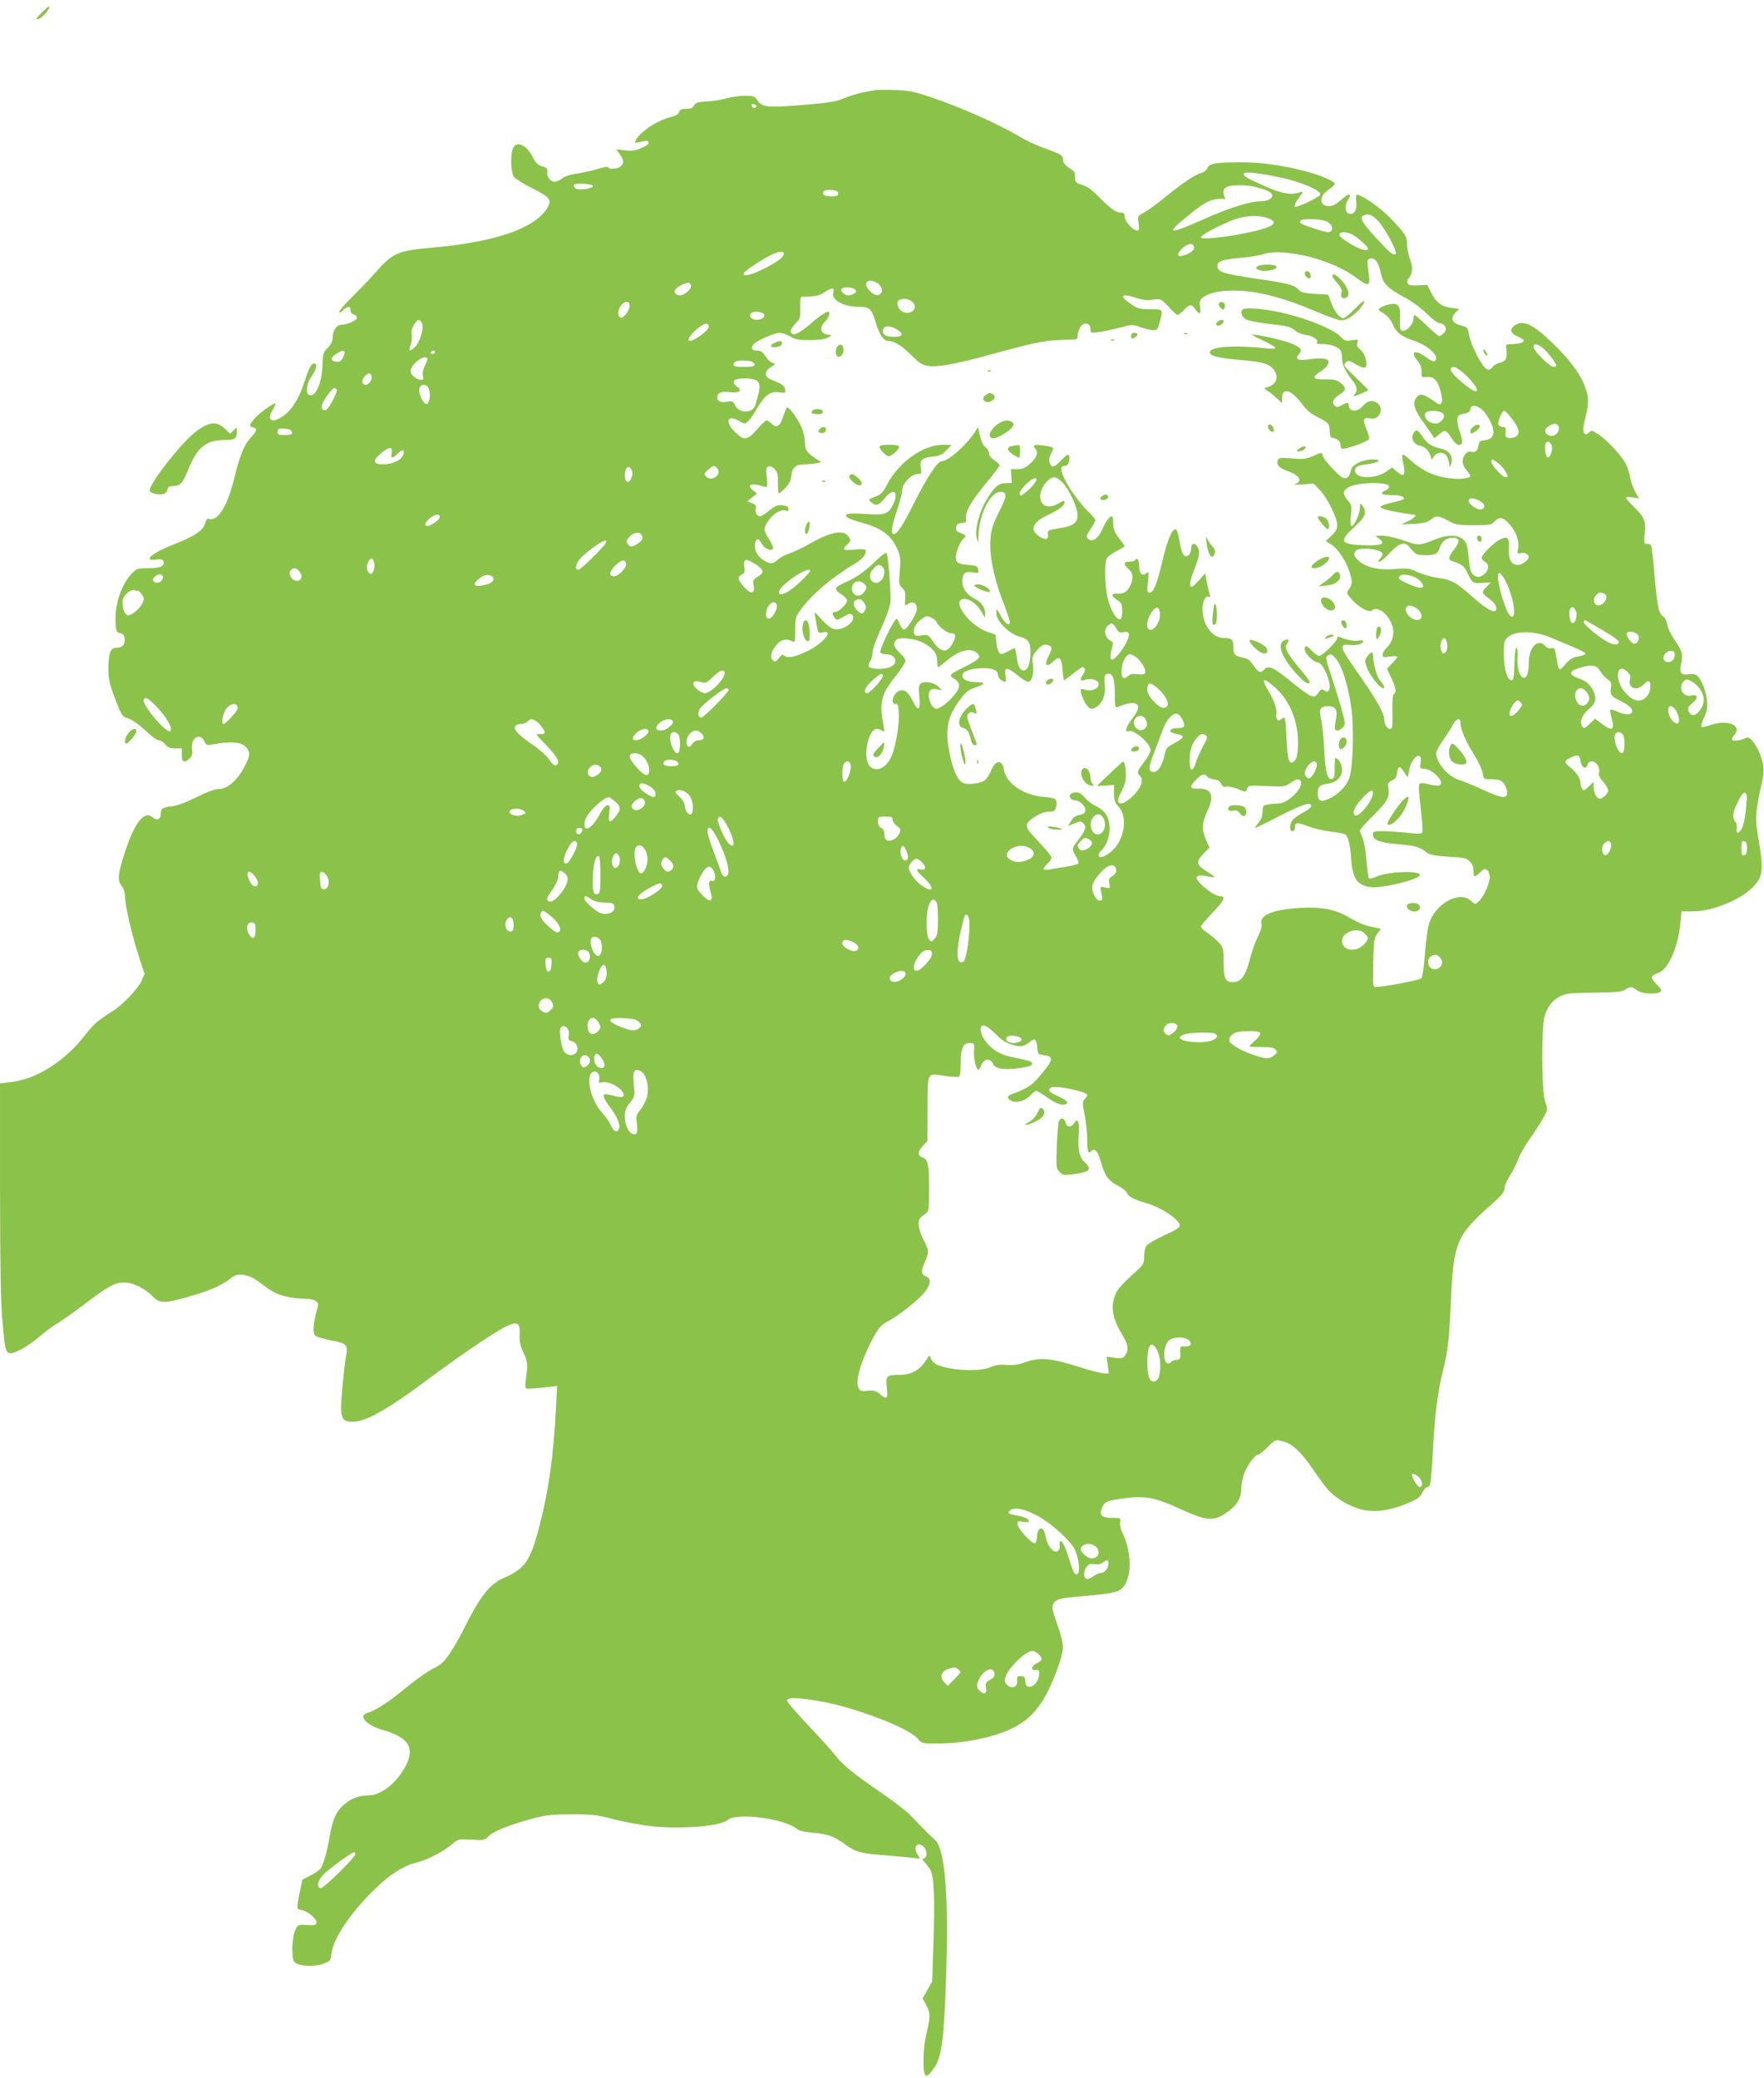 <?xml version="1.0" standalone="no"?>
<!DOCTYPE svg PUBLIC "-//W3C//DTD SVG 20010904//EN"
 "http://www.w3.org/TR/2001/REC-SVG-20010904/DTD/svg10.dtd">
<svg version="1.0" xmlns="http://www.w3.org/2000/svg"
 width="1087pt" height="1280pt" viewBox="0 0 1087 1280"
 preserveAspectRatio="xMidYMid meet">
<g transform="translate(0,1280) scale(0.1,-0.1)"
fill="#8bc34a" stroke="none">
<path d="M255 12720 c-39 -40 -40 -49 -5 -30 22 12 66 70 53 70 -5 0 -27 -18
-48 -40z"/>
<path d="M5385 12244 c-11 -2 -45 -9 -75 -15 -30 -6 -81 -22 -113 -36 -48 -20
-94 -27 -256 -40 -217 -18 -246 -14 -278 34 -13 20 -23 23 -72 23 -31 0 -81
-7 -111 -15 -30 -9 -86 -18 -125 -20 -58 -3 -71 -8 -79 -25 -7 -15 -18 -20
-47 -20 -29 0 -39 -5 -44 -20 -4 -13 -21 -23 -48 -30 -86 -21 -190 -89 -218
-142 -10 -19 -9 -20 23 -13 50 11 50 11 55 -3 3 -7 -14 -21 -43 -33 -38 -17
-58 -20 -101 -15 l-55 6 21 -29 c26 -36 27 -60 4 -77 -21 -15 -70 -18 -75 -5
-2 6 -29 2 -63 -9 -33 -10 -90 -23 -127 -29 -42 -5 -78 -17 -94 -30 -15 -12
-35 -21 -45 -21 -27 0 -50 29 -47 59 3 22 -2 28 -32 37 -27 8 -40 21 -56 54
-39 79 -104 107 -124 54 -16 -41 -12 -146 6 -172 8 -12 60 -45 114 -72 110
-55 123 -72 91 -123 -76 -124 -321 -208 -703 -242 -220 -20 -244 -30 -353
-152 -43 -49 -112 -120 -152 -159 -40 -40 -73 -78 -73 -85 0 -8 9 -4 23 9 29
28 47 28 47 1 0 -12 8 -23 20 -26 11 -3 20 -12 20 -20 0 -16 -58 -43 -94 -43
-31 0 -56 -34 -56 -78 0 -24 -9 -42 -30 -64 -29 -28 -31 -36 -33 -112 -3 -95
-37 -181 -72 -181 -34 0 -32 62 4 115 33 49 39 80 16 80 -18 0 -30 -23 -61
-118 -31 -95 -75 -166 -127 -203 -70 -51 -108 -30 -67 36 12 20 20 38 18 40
-7 8 -104 -62 -131 -95 -32 -38 -33 -46 -7 -53 28 -7 25 -20 -14 -62 -41 -43
-67 -107 -101 -245 -41 -172 -101 -271 -154 -257 -15 4 -21 -2 -26 -23 -10
-47 -64 -83 -210 -140 -121 -48 -176 -98 -94 -87 29 4 42 1 46 -9 11 -30 -17
-44 -91 -44 -68 0 -74 -2 -103 -32 -66 -69 -107 -193 -101 -303 3 -54 5 -60
28 -65 18 -4 26 -13 28 -34 4 -36 -13 -56 -49 -56 -39 0 -51 -32 -51 -130 0
-63 6 -92 36 -170 47 -124 47 -123 92 -138 21 -7 65 -39 100 -72 34 -33 71
-60 82 -60 11 0 29 -11 40 -25 15 -19 29 -25 61 -25 l41 0 0 -40 c0 -46 17
-53 49 -21 15 15 19 28 14 54 -11 69 49 109 76 51 11 -24 15 -26 49 -20 137
25 202 13 223 -40 8 -23 5 -38 -21 -90 -41 -84 -107 -144 -158 -144 -27 0 -71
-16 -140 -50 -66 -33 -120 -53 -154 -57 -57 -6 -68 -15 -68 -51 0 -30 -26 -39
-51 -16 -49 44 -111 -35 -169 -215 -44 -134 -48 -173 -21 -207 12 -15 21 -41
21 -61 0 -56 39 -230 81 -360 l40 -123 -19 -42 c-21 -48 -116 -148 -177 -186
-99 -63 -116 -78 -175 -153 -117 -152 -289 -262 -440 -283 l-80 -10 0 -656 c1
-477 4 -697 15 -810 15 -168 18 -185 42 -195 25 -9 111 38 188 103 39 33 85
67 102 76 18 9 97 65 176 124 149 113 185 132 246 132 48 0 128 -39 170 -84
43 -45 69 -46 201 -10 134 37 218 71 270 111 39 30 51 34 88 30 24 -3 59 -16
80 -31 20 -15 58 -42 84 -60 49 -35 131 -56 219 -56 25 0 54 -6 64 -14 18 -13
19 -17 6 -63 -22 -74 -25 -137 -8 -151 8 -7 50 -19 93 -28 104 -19 109 -25 95
-106 -6 -34 -16 -125 -23 -201 -14 -164 -8 -190 53 -195 82 -7 218 68 481 265
101 75 242 175 313 222 219 144 253 151 247 50 -2 -40 3 -67 24 -113 23 -51
26 -67 20 -115 -14 -112 -15 -106 24 -105 19 1 64 5 99 9 l64 8 -7 -134 c-15
-296 -45 -509 -101 -726 -58 -222 -87 -264 -226 -326 -84 -37 -143 -114 -244
-317 -20 -41 -57 -105 -81 -141 -37 -56 -54 -72 -106 -98 -35 -17 -114 -74
-177 -126 -100 -83 -179 -133 -233 -149 -52 -15 6 -76 95 -101 157 -44 202
-104 154 -208 -51 -111 -155 -197 -239 -197 -62 0 -113 -22 -160 -67 -41 -40
-60 -89 -78 -193 -16 -94 -39 -172 -58 -194 -10 -10 -38 -29 -63 -41 l-46 -24
-18 -86 c-10 -47 -15 -89 -11 -92 4 -4 16 -8 28 -10 33 -5 88 -51 88 -74 0
-17 -6 -19 -57 -17 -55 3 -58 2 -72 -27 -22 -42 -27 -174 -8 -199 20 -28 122
-34 181 -12 41 16 44 19 48 61 11 97 126 264 280 410 89 85 171 135 253 154
59 14 166 71 214 113 33 30 37 30 115 26 77 -5 82 -4 108 22 30 31 143 75 283
111 73 19 116 23 230 23 126 0 153 -3 262 -32 67 -17 174 -36 240 -43 184 -17
415 3 457 40 55 48 353 9 429 -57 11 -9 48 -18 100 -22 90 -8 127 -21 200 -75
63 -45 95 -53 257 -65 74 -6 150 -13 169 -16 33 -5 33 -5 17 18 -33 47 -6 89
34 53 24 -22 26 -63 4 -72 -13 -5 -11 -10 10 -32 13 -14 29 -37 34 -51 18 -47
22 -184 14 -430 l-8 -245 -29 -52 -30 -53 24 -44 c25 -49 25 -68 -3 -186 -18
-73 -21 -217 -6 -240 9 -12 15 -9 40 20 62 73 76 168 90 590 17 486 -7 783
-69 837 -30 26 -85 81 -151 151 -25 26 -108 90 -185 142 -158 108 -237 172
-278 227 -15 21 -88 102 -162 180 -74 78 -135 148 -135 157 0 22 59 21 204 -4
211 -36 540 -162 599 -228 27 -32 28 -32 125 -32 163 0 351 39 462 95 81 41
126 82 179 160 57 85 131 277 131 339 0 25 -15 86 -36 142 -28 79 -33 103 -25
121 15 33 39 39 198 52 196 17 222 25 251 81 38 75 27 212 -23 310 -9 18 -15
46 -13 61 5 29 4 29 -48 29 -65 0 -82 16 -64 60 17 41 29 46 141 61 124 16
188 4 332 -62 180 -82 216 -84 307 -18 54 39 79 83 78 135 0 23 7 63 16 90 17
52 69 124 90 124 6 0 32 20 56 45 49 49 49 49 103 34 53 -14 109 -69 178 -171
33 -48 73 -103 90 -122 46 -53 131 -104 203 -123 82 -22 177 -10 288 36 63 27
79 38 93 67 9 19 22 34 30 34 20 0 23 20 35 232 10 203 30 359 60 478 32 128
40 197 50 428 16 370 34 412 253 605 60 53 77 74 77 95 0 15 16 51 35 81 19
30 41 75 50 100 8 25 42 84 75 131 33 47 71 106 84 131 24 45 24 47 8 90 -23
59 -25 471 -3 534 20 59 48 93 94 117 38 19 60 22 209 23 136 2 172 5 192 19
33 21 42 20 73 -4 28 -22 115 -28 143 -10 12 8 8 16 -23 48 -41 42 -39 50 16
71 58 22 118 160 131 301 l7 76 72 0 c113 -1 288 69 364 145 65 64 71 103 43
276 -22 129 -23 151 -12 226 7 45 19 109 28 142 9 36 13 77 10 103 -12 87 -76
195 -106 177 -23 -14 -80 -23 -86 -13 -3 5 1 17 10 27 57 62 -37 103 -146 64
-26 -9 -51 -14 -54 -10 -4 4 3 29 16 56 19 41 22 61 18 109 -6 59 -34 128 -62
151 -10 9 -29 11 -50 8 -48 -8 -59 9 -47 65 13 57 6 81 -41 147 -21 30 -41 72
-45 94 -3 22 -14 44 -25 50 -27 17 -36 61 -53 256 -8 95 -18 177 -21 182 -3 5
-14 9 -25 9 -19 0 -20 4 -14 64 8 75 -2 100 -69 166 -25 24 -46 48 -46 53 0 5
18 7 39 3 l40 -6 -24 42 c-13 24 -26 63 -30 88 -4 25 -16 61 -26 81 -24 48
-111 143 -166 181 -41 28 -46 29 -62 14 -16 -14 -20 -15 -30 -2 -9 11 -7 32 9
97 23 90 21 132 -12 208 -30 72 -100 161 -196 252 -122 117 -181 142 -233 101
-29 -24 -20 -47 26 -66 19 -8 35 -19 35 -24 0 -12 -35 -22 -79 -22 -33 0 -34
0 -28 -38 6 -49 -5 -69 -43 -77 -17 -4 -36 -16 -44 -27 -9 -12 -21 -18 -30
-15 -32 12 -102 147 -115 221 -5 35 -11 41 -41 49 -64 16 -76 43 -40 83 l21
21 -50 7 c-60 8 -92 33 -124 96 l-22 45 -58 -3 c-44 -2 -59 1 -63 13 -4 8 -1
21 4 28 27 33 30 63 11 117 -10 30 -19 73 -19 95 0 49 -13 69 -104 163 -63 65
-174 142 -204 142 -6 0 -8 -15 -5 -39 7 -49 -11 -83 -40 -79 -28 4 -35 49 -13
83 32 48 8 48 -45 0 -26 -23 -49 -35 -68 -35 -65 0 -66 64 0 105 22 15 37 30
33 36 -11 19 -113 59 -202 80 -146 35 -253 49 -377 49 -156 0 -194 -7 -205
-35 -5 -12 -21 -26 -36 -29 -37 -10 -113 -60 -224 -150 -52 -43 -112 -86 -133
-97 -37 -20 -38 -21 -31 -64 5 -38 4 -45 -11 -45 -24 0 -75 58 -75 86 0 18 -5
24 -22 24 -31 0 -66 25 -136 96 -41 42 -73 66 -103 75 -40 13 -44 17 -45 47
-1 18 -3 34 -5 35 -2 2 -19 14 -36 26 -22 15 -33 31 -33 46 0 28 -9 34 -119
74 -45 16 -107 45 -139 64 -134 81 -372 187 -567 252 -93 31 -126 38 -215 41
-58 1 -114 1 -125 -2z m-724 -99 c-1 -15 -24 -12 -29 3 -3 9 2 13 12 10 10 -1
17 -7 17 -13z m3214 -435 c137 -27 275 -86 260 -110 -12 -19 -147 -82 -156
-73 -5 5 5 27 23 52 31 42 31 43 7 36 -55 -18 -113 -8 -219 40 -115 51 -133
63 -124 77 7 11 85 3 209 -22z m-4222 -55 c4 -17 -90 -30 -107 -15 -9 7 -13
16 -10 22 8 12 114 6 117 -7z m4092 -9 c28 -7 61 -18 73 -25 45 -24 15 -61
-51 -61 -64 0 -192 -40 -349 -110 -225 -100 -242 -95 -89 28 75 61 110 82 149
92 28 6 57 8 63 4 9 -5 10 -2 5 12 -21 55 1 72 94 73 30 1 78 -5 105 -13z
m-2582 -30 c8 -20 -2 -26 -44 -26 -38 0 -55 12 -44 30 10 16 82 12 88 -4z
m3329 -177 c44 -46 123 -195 108 -204 -16 -10 -33 5 -124 103 -82 89 -101 124
-73 135 30 13 53 4 89 -34z m-682 18 c59 -20 51 -43 -25 -66 -125 -39 -385
-74 -385 -53 0 13 90 62 190 104 72 30 158 36 220 15z m358 -18 c46 -16 56
-69 14 -69 -25 0 -172 50 -172 59 0 4 3 11 7 14 10 11 117 8 151 -4z m156 -79
c28 -10 106 -78 106 -91 0 -20 -48 -7 -105 27 -33 20 -63 41 -67 47 -16 26 19
35 66 17z m-966 -82 c4 -19 -29 -43 -70 -53 -39 -10 -37 16 3 50 34 28 62 30
67 3z m-2528 -42 c0 -21 -53 -59 -143 -101 -70 -34 -118 -41 -102 -15 10 16
122 89 168 110 50 23 77 25 77 6z m3247 -20 c116 -32 212 -75 279 -126 76 -57
88 -54 79 18 -13 92 -12 97 12 100 28 4 49 -27 63 -96 14 -61 41 -88 153 -148
40 -22 98 -65 129 -96 32 -32 66 -58 76 -58 21 0 42 -18 42 -36 0 -15 -27 -44
-42 -44 -5 0 -40 29 -77 65 -37 36 -71 65 -74 65 -4 0 -7 -11 -7 -25 0 -31
-44 -78 -68 -73 -14 3 -17 14 -15 67 4 85 -8 105 -57 98 -21 -3 -48 -12 -60
-20 -21 -15 -21 -15 16 -37 23 -15 44 -39 55 -66 25 -55 54 -77 135 -104 91
-31 162 -102 124 -125 -6 -4 -29 7 -52 24 -69 51 -102 37 -53 -21 17 -20 25
-42 25 -67 0 -36 1 -37 34 -33 42 5 69 -26 86 -99 14 -59 3 -83 -28 -61 -83
60 -104 64 -128 27 -21 -33 -8 -71 55 -158 27 -37 52 -73 54 -80 3 -8 15 -2
35 17 35 32 43 30 78 -25 15 -24 32 -39 44 -39 24 0 26 21 5 80 -18 52 -19 99
-2 104 6 3 24 7 40 10 15 4 27 13 27 21 0 44 61 27 98 -28 63 -93 60 -152 -10
-159 -27 -2 -34 -8 -36 -28 -5 -36 -19 -48 -46 -43 -18 4 -29 -2 -41 -21 -20
-30 -15 -62 15 -96 11 -13 20 -26 20 -30 0 -22 -89 -26 -172 -9 -72 16 -134
48 -196 104 -57 51 -59 49 -42 -35 11 -59 -1 -70 -40 -37 l-31 27 -40 -27
c-70 -46 -189 -42 -189 7 0 25 14 33 79 41 71 10 91 29 30 29 -66 -1 -128 -32
-135 -69 -8 -40 -27 -55 -51 -43 -30 16 -123 119 -123 136 0 21 -8 20 -64 -5
-40 -17 -58 -19 -126 -13 -71 6 -80 5 -86 -11 -11 -27 8 -48 62 -67 73 -26 94
-64 43 -80 -13 -4 8 -5 46 -2 l70 5 37 -38 c46 -48 108 -172 108 -216 0 -25
-9 -42 -35 -67 l-35 -33 30 -18 c39 -24 85 -89 110 -155 24 -65 25 -93 5 -120
-20 -26 -19 -28 17 -69 39 -45 106 -81 121 -66 33 33 102 -19 127 -94 15 -47
1 -101 -35 -135 -14 -13 -25 -32 -25 -42 0 -17 5 -18 45 -12 25 3 45 3 45 -2
0 -4 -14 -23 -32 -41 l-32 -33 27 -55 c29 -59 34 -90 16 -100 -6 -4 -10 -40
-9 -88 2 -122 1 -127 -15 -127 -17 0 -35 30 -35 60 0 33 -51 125 -135 245
-110 157 -127 185 -121 202 5 12 15 14 42 10 38 -6 84 6 84 23 0 5 -12 7 -28
4 -26 -5 -70 3 -114 21 -12 5 -18 3 -18 -6 0 -19 -91 -109 -110 -109 -9 0 -29
14 -45 30 -33 35 -45 38 -45 11 0 -26 54 -81 80 -81 33 0 90 -137 70 -170 -8
-12 -13 -13 -29 -3 -16 10 -22 9 -35 -12 -29 -44 -40 -39 -197 88 -84 67 -116
80 -139 52 -20 -24 -38 -17 -65 25 -16 25 -35 42 -53 46 -64 13 -72 21 -72 68
0 47 -9 56 -58 56 -72 0 -131 80 -132 177 0 53 21 90 43 76 7 -4 8 0 2 13 -4
10 -12 45 -18 76 l-10 57 -42 -47 c-37 -40 -44 -44 -50 -29 -5 11 4 49 24 98
33 86 37 109 21 140 -16 29 -40 24 -40 -10 0 -16 -7 -34 -16 -41 -25 -21 -44
9 -56 89 -8 46 -16 71 -25 71 -22 0 -51 -72 -82 -204 -33 -139 -53 -186 -78
-186 -14 0 -15 9 -9 67 6 59 5 65 -8 53 -26 -21 -46 -5 -46 39 0 40 -13 61
-25 41 -3 -5 -19 -10 -36 -10 -36 0 -37 -15 -4 -46 28 -26 31 -50 11 -99 -17
-39 -42 -55 -81 -52 -39 3 -40 -14 -2 -38 29 -19 32 -25 32 -70 0 -37 -4 -50
-15 -50 -23 0 -56 58 -74 129 -18 73 -21 217 -6 247 6 10 33 30 60 44 28 14
50 27 50 30 0 3 -16 25 -35 51 -28 36 -35 55 -35 90 0 24 -4 44 -8 44 -15 0
-39 -33 -60 -82 -24 -56 -63 -81 -87 -57 -13 12 -11 20 15 59 17 25 30 50 30
56 0 5 -16 26 -36 45 -81 77 -174 221 -174 269 0 13 7 20 19 20 20 0 31 18 31
51 0 27 -12 24 -46 -12 -47 -49 -62 -54 -74 -24 -7 19 -6 34 5 55 8 16 15 33
15 39 0 11 -108 27 -117 17 -4 -3 -1 -12 5 -18 23 -23 13 -55 -28 -92 -32 -29
-48 -36 -81 -36 l-40 0 3 -42 3 -43 -38 -1 c-46 -1 -70 -23 -121 -108 -42 -70
-71 -186 -57 -231 l9 -30 1 37 c3 137 72 278 136 278 43 0 41 -27 -9 -124 -37
-74 -47 -104 -52 -161 -9 -98 17 -231 70 -373 25 -64 46 -126 48 -137 6 -38
-27 -20 -54 30 -28 50 -28 50 -28 17 0 -48 78 -126 144 -144 54 -14 66 -32 66
-102 0 -60 -18 -106 -41 -106 -24 0 -36 24 -45 89 -4 28 -9 50 -13 49 -79 -41
-81 -42 -93 -30 -7 7 -15 35 -18 63 l-5 50 -53 18 c-58 20 -127 80 -158 136
-49 92 65 85 120 -7 l26 -43 0 30 c0 36 -24 67 -67 89 -46 23 -73 62 -73 106
0 48 18 63 65 54 34 -6 37 -5 33 17 -3 21 -9 25 -58 29 -69 6 -80 14 -80 51 0
30 32 103 50 114 17 11 11 20 -21 32 -24 9 -30 17 -27 35 2 18 10 24 34 26 27
3 30 6 27 26 -8 39 29 106 120 215 48 58 87 110 87 115 -1 6 -15 20 -33 31
-20 13 -32 29 -32 43 0 12 -10 28 -22 37 -14 10 -26 35 -34 69 l-12 55 -24
-37 c-53 -79 -160 -172 -197 -172 -28 0 -88 -89 -179 -270 -62 -124 -99 -180
-118 -180 -21 0 -16 46 16 138 19 56 35 116 35 133 0 40 56 99 94 99 25 0 26
2 20 38 -8 48 9 63 76 70 39 3 55 11 81 38 l33 34 -55 0 c-119 0 -269 -106
-340 -240 -29 -56 -40 -67 -77 -80 -41 -16 -42 -17 -24 -33 29 -26 48 -21 83
23 55 68 91 44 53 -37 -29 -60 -49 -67 -173 -59 -107 7 -136 1 -108 -22 7 -6
45 -20 86 -31 124 -34 183 -78 221 -164 19 -43 21 -59 15 -133 -7 -80 -6 -87
15 -106 17 -16 21 -29 18 -64 -2 -24 -2 -44 0 -44 1 0 11 5 21 12 28 17 51 3
51 -31 0 -30 -55 -122 -78 -129 -7 -2 -19 13 -28 34 -15 37 -17 38 -31 19 -30
-41 -95 -184 -89 -194 4 -6 20 -11 35 -11 60 0 81 -52 31 -77 -37 -19 -129
-17 -137 2 -3 9 1 23 9 33 8 9 15 33 15 53 1 21 22 81 52 147 31 65 54 131 58
162 5 48 -13 285 -24 303 -3 5 -26 -11 -52 -35 -79 -77 -138 -119 -198 -143
-32 -13 -59 -31 -61 -39 -2 -10 11 -24 32 -37 20 -11 36 -29 36 -38 0 -22 -51
-71 -73 -71 -20 0 -22 -10 -4 -34 13 -18 15 -18 55 5 32 19 44 21 53 12 33
-33 -52 -101 -111 -88 -18 4 -48 27 -76 58 -44 50 -46 51 -41 22 3 -16 8 -47
12 -68 6 -36 8 -38 36 -32 71 16 4 -66 -94 -115 -73 -36 -122 -47 -142 -30
-13 10 -19 8 -36 -15 -19 -24 -23 -25 -37 -12 -19 20 -10 56 24 96 27 32 60
39 95 21 18 -10 19 -7 19 68 0 73 3 83 32 123 69 97 194 203 343 291 43 26 69
62 58 81 -3 5 -34 5 -69 2 -68 -8 -78 -1 -44 30 24 22 25 33 3 57 -32 36 -114
18 -236 -53 -39 -22 -93 -48 -121 -57 -28 -10 -61 -27 -74 -40 -28 -28 -50
-28 -92 1 -37 25 -55 65 -46 102 8 33 22 31 40 -4 15 -29 54 -47 69 -32 5 5
-6 30 -22 57 -38 58 -38 69 -6 117 30 43 77 71 106 62 17 -6 20 -3 17 12 -2
13 -14 19 -39 21 -29 2 -44 -4 -78 -32 -24 -20 -49 -36 -56 -36 -20 0 -35 24
-28 48 4 17 -1 24 -23 33 l-29 11 30 24 30 24 -25 20 c-36 28 -16 45 36 31 22
-6 43 -11 47 -11 5 0 6 27 2 60 -6 51 -4 61 10 66 10 4 25 -1 38 -15 18 -18
22 -33 21 -86 0 -36 2 -65 6 -65 3 0 21 15 39 34 25 25 35 46 38 79 6 50 28
67 87 67 19 0 48 3 65 6 l32 7 -38 25 c-53 36 -62 51 -63 102 0 25 -10 67 -24
95 -23 50 -71 115 -85 115 -4 0 -15 -24 -24 -54 -20 -62 -41 -76 -72 -46 -12
11 -26 20 -32 20 -6 0 -32 -25 -58 -55 -58 -68 -81 -71 -136 -16 -63 63 -49
109 21 70 38 -21 40 -22 59 -5 11 10 37 47 58 83 46 80 82 105 136 96 36 -5
39 -4 35 18 -3 23 -22 36 -85 60 -44 16 -45 52 -2 78 29 18 30 19 10 26 -12 3
-29 19 -39 33 -21 34 -32 42 -59 42 -29 0 -38 17 -21 37 19 24 129 73 162 73
16 0 45 -10 65 -22 30 -19 50 -23 121 -23 56 0 93 5 110 15 l25 14 -30 6 c-41
7 -46 46 -10 80 22 21 35 60 19 60 -14 0 -54 -26 -104 -70 -82 -70 -115 -84
-127 -54 -3 9 7 28 27 49 31 31 33 38 31 99 -1 36 2 66 6 67 5 0 31 2 58 3 36
1 61 9 89 28 43 29 61 28 51 -4 -15 -44 63 -88 155 -88 69 0 81 -11 106 -95
22 -74 49 -115 75 -115 39 0 85 -28 144 -87 50 -50 67 -61 105 -67 60 -9 175
12 395 73 260 71 319 83 420 87 50 2 93 3 98 4 4 0 7 9 7 20 0 27 20 68 36 74
24 9 44 -5 44 -31 0 -25 2 -25 48 -19 26 3 84 16 129 27 79 21 83 21 130 4 26
-9 61 -18 77 -19 26 -1 30 3 42 49 22 82 23 80 -58 80 -66 0 -77 3 -120 33
-75 51 -58 68 36 36 33 -11 64 -15 99 -10 51 6 51 6 98 -44 26 -28 51 -50 56
-50 5 0 22 14 38 30 35 37 50 38 71 5 24 -37 37 -31 29 13 -5 30 -2 42 12 55
35 31 102 47 197 47 145 -1 300 -41 521 -135 60 -26 124 -48 141 -48 34 -1 86
34 123 83 39 54 15 45 -42 -14 -30 -31 -61 -56 -69 -56 -23 0 -55 41 -75 95
l-19 50 -81 5 c-68 4 -85 9 -103 27 -26 29 -58 37 -270 68 -191 29 -223 39
-228 72 -5 32 26 44 145 55 58 5 122 16 142 23 51 20 175 11 288 -19z m-2677
-156 c30 -16 44 -48 29 -66 -18 -21 -37 -17 -70 15 -45 45 -15 81 41 51z
m-1143 -17 c4 -10 -3 -24 -21 -40 -30 -26 -58 -30 -75 -10 -13 16 8 39 49 56
35 14 40 13 47 -6z m1012 -27 c10 -12 8 -17 -8 -25 -11 -6 -26 -11 -33 -11
-22 0 -52 26 -44 38 10 17 71 15 85 -2z m351 -74 c48 -39 -12 -93 -65 -58 -27
18 -34 61 -12 69 25 11 56 6 77 -11z m-1740 -26 c0 -30 -42 -82 -58 -72 -30
18 2 96 39 96 14 0 19 -7 19 -24z m814 -42 c34 -13 11 -44 -32 -44 -27 0 -45
17 -39 34 6 16 42 21 71 10z m-2094 -64 c15 -29 -12 -119 -45 -150 -31 -29
-39 -23 -24 19 6 18 9 45 6 60 -4 18 1 39 13 59 23 37 35 40 50 12z m1768 -18
c8 -24 -107 -106 -124 -89 -9 9 23 49 63 80 38 28 54 30 61 9z m1160 -22 c45
-28 36 -45 -23 -45 -51 0 -74 18 -62 49 9 22 45 20 85 -4z m3977 -112 c29 -22
85 -95 85 -110 0 -4 -8 -8 -17 -8 -23 0 -123 99 -123 122 0 24 21 23 55 -4z
m-7382 -24 c3 -4 -1 -20 -9 -36 -12 -23 -21 -29 -41 -26 -39 4 -39 25 -1 48
36 22 41 23 51 14z m557 -4 c0 -5 -7 -10 -16 -10 -8 0 -12 5 -9 10 3 6 10 10
16 10 5 0 9 -4 9 -10z m-47 -36 c3 -4 -3 -24 -14 -45 -12 -25 -17 -48 -13 -64
5 -19 2 -25 -10 -25 -28 0 -66 31 -66 53 0 41 80 104 103 81z m1995 -20 c12
-4 22 -13 22 -20 0 -11 -16 -14 -65 -14 -49 0 -65 3 -65 14 0 8 6 17 13 19 17
8 68 8 95 1z m4413 -93 c52 -53 74 -91 51 -91 -26 0 -152 108 -152 131 0 36
40 20 101 -40z m-6751 -4 c0 -40 -44 -65 -57 -32 -6 18 23 55 44 55 7 0 13
-10 13 -23z m2364 -17 c28 -10 34 -42 17 -96 -5 -16 -12 -41 -15 -55 -12 -57
-103 -59 -128 -3 -10 22 -16 25 -44 20 -40 -8 -64 1 -64 24 0 31 24 41 78 34
58 -7 80 10 44 34 -26 17 -28 39 -4 45 32 9 90 7 116 -3z m-2014 -50 c16 -30
9 -94 -11 -98 -20 -4 -54 68 -44 97 8 27 41 27 55 1z m-565 -10 c7 -11 -40
-104 -62 -122 -19 -15 -37 4 -29 30 9 27 64 102 75 102 6 0 13 -5 16 -10z
m6806 -140 c23 -13 24 -28 2 -52 -20 -22 -51 -23 -81 -2 -24 17 -29 49 -9 57
22 9 68 7 88 -3z m434 -37 c46 -60 54 -92 29 -110 -10 -8 -30 -13 -44 -11 -22
3 -25 7 -22 36 2 26 -1 32 -18 32 -11 0 -23 6 -26 14 -7 17 21 86 35 86 6 0
26 -21 46 -47z m289 -48 c14 -37 -29 -74 -64 -55 -26 14 -25 35 2 54 28 20 54
20 62 1z m-7820 -21 c9 -3 16 -12 16 -20 0 -10 -13 -14 -45 -14 -38 0 -45 3
-45 20 0 15 7 20 29 20 16 0 36 -3 45 -6z m7775 -93 c13 -23 -5 -84 -23 -78
-12 4 -21 61 -12 83 8 20 23 17 35 -5z m-7145 -51 c-8 -37 2 -38 38 -3 30 29
44 26 33 -7 -11 -34 -63 -60 -122 -60 -66 0 -71 20 -16 67 50 43 75 44 67 3z
m6817 -62 c27 -20 59 -65 59 -83 0 -3 -6 -5 -14 -5 -18 0 -86 75 -86 95 0 20
5 19 41 -7z m-5336 -78 c-8 -31 -20 -44 -34 -36 -15 10 -14 69 1 84 18 18 41
-15 33 -48z m525 45 c31 -37 -34 -86 -68 -51 -16 16 -15 19 11 42 33 28 40 29
57 9z m1961 -83 c-18 -32 -89 -94 -95 -83 -10 15 8 43 49 80 37 32 63 34 46 3z
m166 -4 c41 -43 93 -154 93 -199 0 -51 -26 -70 -113 -83 -70 -11 -72 -12 -69
-39 3 -32 -15 -36 -54 -11 -62 41 -42 87 58 134 67 32 98 56 98 77 0 11 -8 10
-34 -6 -62 -39 -116 -20 -116 40 0 55 49 119 90 119 9 0 30 -15 47 -32z m2001
-13 c20 -7 14 -25 -13 -37 -38 -17 -20 -28 45 -28 52 0 82 -12 67 -26 -3 -3
-34 -12 -68 -20 -83 -19 -92 -30 -38 -44 37 -10 147 -29 172 -30 21 0 2 -23
-35 -40 l-43 -20 76 3 c60 3 83 9 104 25 36 28 45 28 108 -5 47 -26 62 -28
159 -28 98 0 109 2 128 23 30 32 54 27 94 -20 41 -48 60 -105 50 -150 -6 -29
-4 -30 17 -25 23 6 49 -7 49 -24 0 -18 -41 -49 -65 -49 -42 0 -60 32 -57 100
4 70 -8 81 -58 55 -38 -20 -110 -92 -110 -111 0 -7 9 -18 20 -24 38 -20 19
-75 -32 -93 -9 -3 -26 2 -38 11 -17 14 -23 35 -30 107 -8 78 -12 93 -35 113
-34 29 -96 29 -167 1 -102 -41 -105 -41 -197 -9 -47 17 -106 30 -131 30 l-45
0 24 -19 c39 -30 18 -41 -72 -40 -168 3 -182 21 -83 111 70 63 82 93 51 134
-14 18 -14 17 -15 -14 0 -37 -35 -112 -51 -112 -8 0 -9 20 -5 63 7 59 5 66
-18 94 -33 39 -33 58 -1 79 41 27 181 38 243 19z m573 -102 c33 -20 35 -46 3
-51 -24 -3 -74 33 -74 54 0 19 36 18 71 -3z m-6411 -98 c0 -16 -55 -55 -77
-55 -22 0 -14 23 15 47 31 26 62 30 62 8z m1248 -122 c2 -16 -6 -28 -30 -43
-37 -22 -47 -22 -62 3 -8 12 -5 22 14 42 30 32 73 31 78 -2z m5030 -24 c1 -8
-11 -33 -28 -54 -34 -43 -38 -63 -12 -71 63 -21 73 -28 98 -80 28 -58 28 -58
94 -54 l45 2 -27 -29 c-30 -32 -29 -36 25 -76 34 -26 48 -59 29 -71 -15 -9
-70 26 -139 88 -97 87 -132 107 -211 116 -37 5 -93 21 -125 35 -53 25 -64 26
-141 20 -102 -9 -184 11 -228 55 -24 25 -27 33 -18 50 9 16 21 20 65 20 56 0
105 -16 105 -33 0 -6 -7 -19 -17 -29 -12 -14 -13 -18 -2 -18 7 0 36 25 64 55
54 58 91 71 117 39 42 -51 48 -54 101 -54 63 0 77 8 91 51 6 19 22 39 36 46
32 17 74 13 78 -8z m-5256 -15 c-16 -29 -154 -164 -168 -164 -26 0 -15 45 19
77 81 77 174 131 149 87z m-1426 -120 c4 -14 1 -37 -5 -51 -9 -21 -14 -23 -26
-13 -17 15 -19 43 -5 71 15 26 28 24 36 -7z m1552 -5 c5 -25 -46 -79 -74 -79
-34 0 -31 27 8 67 34 35 61 39 66 12z m800 -6 c50 -33 53 -52 11 -76 -28 -16
-31 -21 -25 -52 10 -54 -17 -58 -60 -10 -39 45 -42 60 -13 76 17 9 20 17 16
44 -9 54 8 58 71 18z m780 -15 c28 -28 1 -98 -38 -98 -42 0 -53 50 -18 87 24
26 38 29 56 11z m-3594 -27 c23 -25 17 -55 -11 -59 -30 -4 -61 41 -43 63 17
20 33 19 54 -4z m3116 -37 c-82 -85 -160 -129 -160 -91 0 33 140 137 185 137
15 0 11 -9 -25 -46z m-3961 -15 c-11 -21 -44 -25 -55 -7 -11 18 35 51 52 37
10 -8 11 -16 3 -30z m8269 9 c30 -49 62 -152 62 -198 0 -34 -3 -41 -17 -38
-33 6 -106 268 -75 268 6 0 19 -15 30 -32z m-6244 16 c31 -12 18 -42 -21 -53
-72 -20 -99 -9 -60 26 32 30 55 37 81 27z m5691 -8 c29 -12 55 -41 55 -60 0
-3 -9 -6 -20 -6 -26 0 -130 46 -130 58 0 26 43 29 95 8z m-3391 -42 c20 -19
20 -24 0 -52 -26 -37 -74 -23 -74 23 0 42 44 59 74 29z m-4473 -44 c5 0 16
-11 24 -24 15 -22 15 -27 1 -54 -19 -36 -62 -72 -87 -72 -24 0 -43 67 -30 103
12 30 51 59 69 52 8 -3 18 -5 23 -5z m9033 -16 c36 -14 -1 -80 -41 -72 -24 4
-28 41 -8 62 18 18 25 19 49 10z m-4559 -58 c13 -19 14 -29 5 -45 -14 -27 -24
-26 -50 1 -32 35 -25 65 17 67 7 1 20 -10 28 -23z m-539 -10 c9 -23 -26 -86
-47 -86 -14 0 -19 7 -19 28 0 51 51 96 66 58z m3948 -27 c27 -21 34 -53 15
-64 -18 -12 -58 4 -75 30 -33 50 9 74 60 34z m-1586 -30 c3 -43 -30 -99 -58
-99 -35 0 -25 74 18 123 22 25 37 16 40 -24z m2563 18 c12 -27 -4 -81 -24 -75
-13 5 -22 61 -13 84 8 21 25 17 37 -9z m-3941 -65 c0 -18 64 -72 86 -72 33 0
38 -15 18 -55 -33 -70 -73 -70 -123 1 -31 45 -34 46 -72 40 -31 -5 -41 -3 -46
10 -10 27 10 67 46 91 31 21 35 21 62 7 16 -8 29 -18 29 -22z m4087 -43 c100
-59 125 -78 117 -90 -8 -14 -36 -11 -72 9 -50 27 -142 104 -142 118 0 8 2 14
5 14 2 0 44 -23 92 -51z m-2979 1 c14 -25 21 -29 45 -24 19 4 29 1 33 -9 12
-33 -88 -179 -109 -158 -6 6 -6 26 2 57 7 25 11 47 9 48 -47 20 -63 70 -33
100 23 23 34 20 53 -14z m2677 -57 c33 -14 95 -40 138 -58 43 -18 78 -37 78
-41 0 -5 -21 -13 -46 -18 -35 -6 -53 -17 -79 -48 -37 -43 -41 -42 -51 17 -13
84 -15 87 -36 82 -12 -3 -27 2 -38 15 -46 49 -101 -11 -101 -110 0 -60 -14
-94 -34 -86 -24 9 -38 60 -35 121 2 32 0 60 -6 63 -6 3 -11 -33 -13 -97 -2
-84 -5 -103 -18 -103 -26 0 -47 69 -47 158 -1 71 2 85 20 103 44 45 164 46
268 2z m539 15 c12 -21 -2 -53 -24 -53 -18 0 -54 51 -45 65 10 16 56 8 69 -12z
m-4408 -46 c61 -31 89 -67 89 -113 0 -21 2 -39 5 -39 4 0 24 15 46 34 85 73
158 91 199 49 22 -21 6 -37 -79 -80 -100 -50 -102 -52 -66 -74 21 -13 30 -27
30 -44 0 -29 -55 -94 -106 -126 -33 -20 -36 -20 -53 -4 -11 9 -22 32 -26 51
-8 47 8 67 49 58 l31 -6 -21 21 c-26 27 -88 39 -110 20 -13 -10 -14 -25 -9
-80 9 -85 -6 -96 -39 -31 -31 61 -49 76 -81 68 -38 -10 -63 -85 -27 -82 14 1
18 -9 20 -53 4 -61 -10 -162 -33 -238 -28 -95 -98 -140 -145 -93 -46 46 -12
230 43 230 12 0 29 -6 36 -12 11 -11 12 -7 7 22 -29 152 -18 200 69 310 36 45
65 90 65 99 0 10 -16 31 -35 48 -36 33 -44 60 -22 82 17 18 114 8 163 -17z
m3232 -14 c2 -22 -3 -39 -12 -47 -13 -11 -17 -9 -26 13 -11 31 3 80 23 74 6
-3 13 -20 15 -40z m-2454 -4 c21 -8 20 -22 -4 -69 -27 -53 -11 -69 30 -30 39
37 52 25 58 -55 2 -33 7 -60 9 -60 3 0 28 18 55 40 28 22 54 40 59 40 17 0 19
-21 5 -42 -26 -36 -21 -48 13 -35 34 13 81 -3 81 -27 0 -31 -52 -49 -92 -32
-25 11 -24 -16 2 -70 25 -50 44 -60 76 -39 38 25 57 72 52 129 -6 62 -2 76 23
76 28 0 39 -38 39 -132 0 -72 2 -79 18 -73 117 50 161 19 93 -66 -41 -52 -55
-94 -26 -83 32 13 135 -76 135 -117 0 -11 -18 -44 -40 -73 -45 -60 -46 -63
-24 -87 24 -26 3 -78 -51 -128 -72 -66 -111 -47 -66 31 10 18 22 48 26 66 8
39 -2 125 -15 120 -4 -2 -43 -36 -85 -77 l-77 -73 53 3 54 4 0 -52 c0 -40 5
-57 23 -76 49 -52 51 -142 5 -228 -32 -59 -123 -115 -123 -76 0 8 9 22 20 32
31 28 53 99 47 151 -6 58 -31 93 -86 120 -24 11 -54 35 -68 52 -24 32 -55 40
-82 23 -21 -13 -5 -41 23 -41 31 0 68 -38 64 -65 -2 -14 -13 -21 -36 -25 -23
-4 -38 -14 -51 -36 l-19 -32 39 16 c36 14 41 14 56 -1 20 -19 10 -48 -38 -108
-35 -44 -35 -51 -8 -96 12 -19 18 -38 13 -43 -5 -4 -38 -13 -74 -19 -36 -5
-82 -13 -102 -17 -45 -8 -48 3 -13 36 14 13 25 30 25 37 0 8 -36 52 -79 97
-62 65 -79 88 -74 104 8 33 89 82 135 82 31 0 39 4 44 24 13 53 4 61 -72 67
-126 9 -234 83 -248 169 -10 63 -52 59 -79 -7 -8 -21 -24 -47 -36 -57 -25 -23
-109 -33 -140 -17 -30 16 -57 74 -76 166 -35 160 -20 238 65 351 31 42 50 56
90 69 27 9 50 20 50 25 0 5 -20 8 -44 8 -53 0 -86 16 -86 41 0 26 51 44 125
45 66 1 95 -13 95 -45 0 -16 27 -39 46 -39 3 0 4 18 0 40 -5 33 -3 40 11 40 9
0 38 -18 64 -40 26 -22 55 -40 64 -40 23 0 37 48 30 106 -6 48 -4 55 25 88 32
36 45 41 74 30z m3856 -58 c0 -28 -22 -49 -47 -44 -41 8 -21 68 23 68 19 0 24
-5 24 -24z m-3316 -17 c31 -25 60 -75 52 -94 -3 -9 -17 -12 -46 -8 -30 4 -45
1 -60 -12 -29 -26 -43 -9 -38 46 5 48 29 89 53 89 7 0 24 -9 39 -21z m1230 -9
c41 -50 86 -207 98 -345 10 -128 3 -316 -14 -377 -15 -52 -62 -105 -120 -134
-58 -29 -78 -21 -78 31 0 39 12 50 64 58 53 8 86 41 86 85 0 32 -22 72 -40 72
-4 0 -6 -28 -6 -62 1 -51 -2 -63 -16 -66 -29 -6 -41 38 -48 183 -4 77 -13 161
-20 188 -15 58 -4 77 46 77 45 0 59 -26 45 -88 -5 -25 -7 -50 -5 -54 9 -14 30
-9 49 12 17 19 17 24 -14 132 -18 62 -47 155 -64 206 -27 80 -30 94 -17 102
22 14 26 13 54 -20z m1627 -74 c11 -19 32 -42 46 -51 21 -14 24 -23 20 -48 -7
-47 -1 -55 63 -87 55 -28 77 -51 64 -71 -8 -14 -50 -11 -89 8 -19 9 -37 14
-41 11 -3 -3 -1 -23 5 -45 23 -82 10 -91 -58 -42 l-42 32 -33 -32 c-29 -28
-34 -30 -45 -17 -21 25 -3 73 40 108 43 35 50 67 25 116 -20 38 -46 60 -92 75
-57 20 -56 43 3 61 82 25 111 21 134 -18z m170 -7 c13 -13 18 -27 14 -40 -18
-57 41 -81 85 -34 26 28 40 25 40 -10 0 -67 -55 -109 -106 -82 -51 27 -94 92
-94 145 0 47 25 57 61 21z m-5567 3 c17 -27 -79 -132 -121 -132 -27 0 -77 44
-70 63 5 13 20 14 54 3 18 -6 32 1 65 33 42 40 62 49 72 33z m976 -26 c0 -19
-79 -106 -96 -106 -29 0 -13 40 32 79 49 43 64 50 64 27z m5029 -72 c40 -51
40 -101 -2 -149 -25 -30 -52 -26 -63 8 -5 16 1 27 26 47 38 31 33 55 -10 45
-50 -11 -82 52 -44 89 14 14 18 14 44 1 15 -8 38 -27 49 -41z m-2607 -3 c91
-83 143 -220 136 -358 -2 -53 -8 -77 -21 -90 -32 -31 -44 2 -49 137 -3 66 -8
123 -11 127 -4 3 -14 0 -23 -7 -13 -12 -17 -11 -25 1 -5 8 -7 20 -4 28 8 21
-14 89 -46 140 -52 86 -36 94 43 22z m-727 -2 c64 -57 82 -119 34 -119 -32 0
-99 74 -99 109 0 51 16 53 65 10z m-2645 -9 c0 -15 -153 -170 -168 -170 -21 0
-25 29 -8 55 19 29 143 125 162 125 8 0 14 -4 14 -10z m5282 -7 c25 -30 28
-51 9 -74 -23 -29 -56 -18 -70 22 -19 56 25 93 61 52z m-8811 -92 c64 -66 106
-138 89 -154 -22 -22 -181 167 -164 195 11 17 29 6 75 -41z m8403 -18 c-23
-31 -50 -50 -59 -41 -10 10 6 55 27 78 19 20 22 20 36 6 15 -14 14 -18 -4 -43z
m-7901 -1 c-7 -20 -74 -92 -85 -92 -13 0 -9 49 8 81 17 33 52 52 71 37 6 -5 9
-17 6 -26z m8861 -4 c40 -62 23 -115 -21 -64 -26 31 -32 86 -8 86 8 0 21 -10
29 -22z m-3034 -68 c15 -37 9 -45 -38 -45 -19 0 -37 -6 -39 -12 -5 -13 2 -17
50 -27 39 -9 34 -21 -25 -53 -46 -24 -54 -33 -61 -68 -15 -70 -39 -110 -67
-110 -36 0 -36 23 3 122 19 48 42 111 52 138 24 66 67 110 93 96 11 -6 25 -24
32 -41z m-228 4 c14 -31 1 -57 -30 -62 -24 -4 -53 33 -44 57 14 39 58 42 74 5z
m-3733 -30 c37 -42 36 -60 -5 -56 -27 3 -24 -1 44 -71 71 -73 88 -109 57 -121
-10 -3 -23 8 -40 34 -14 22 -56 60 -97 88 -87 60 -123 95 -115 116 4 10 18 16
35 16 16 0 35 7 42 15 20 24 46 17 79 -21z m817 24 c10 -16 -41 -58 -71 -58
-37 0 -41 20 -11 47 29 25 70 30 82 11z m4854 -13 c0 -38 32 -112 84 -195 26
-41 49 -92 53 -112 5 -37 6 -38 50 -38 24 0 52 -4 62 -10 22 -11 45 -64 37
-85 -9 -25 -43 -18 -150 31 -55 26 -121 52 -146 60 -67 20 -140 106 -140 164
0 12 20 49 44 83 24 34 51 77 60 95 20 38 46 43 46 7z m-5007 -41 c17 -17 -39
-64 -78 -64 -24 0 -18 26 11 49 26 21 55 27 67 15z m331 -23 c22 -24 13 -41
-20 -41 -13 0 -29 -9 -36 -20 -19 -30 -38 -25 -38 10 0 34 30 70 58 70 11 0
27 -9 36 -19z m-146 -3 c18 -18 16 -118 -3 -118 -29 0 -60 101 -38 123 10 11
28 8 41 -5z m5820 0 c18 -18 16 -118 -3 -118 -29 0 -60 101 -38 123 10 11 28
8 41 -5z m-2568 -8 c13 -8 10 -18 -17 -67 -17 -32 -37 -77 -44 -100 -18 -63
-39 -56 -39 12 0 62 17 112 49 144 23 23 30 25 51 11z m-3471 -127 c48 -39 58
-138 12 -113 -31 16 -91 89 -91 110 0 26 49 27 79 3z m4795 -42 c-6 -35 -5
-36 26 -37 36 -1 100 -56 100 -86 0 -21 -26 -23 -84 -7 -26 7 -42 7 -49 0 -7
-7 -4 -55 8 -151 10 -83 13 -146 8 -151 -5 -5 -44 -5 -93 1 -47 5 -113 10
-147 10 -56 0 -63 -2 -63 -20 0 -35 43 -51 152 -60 108 -9 137 -17 178 -50 20
-16 46 -21 135 -27 96 -5 112 -9 132 -29 15 -15 23 -35 23 -59 0 -42 5 -43 42
-8 23 22 30 24 43 13 8 -7 15 -27 15 -44 0 -38 -39 -124 -69 -150 -21 -19 -21
-19 -47 5 -71 66 -222 -18 -259 -144 -8 -28 -19 -113 -25 -187 -6 -82 -15
-139 -22 -147 -12 -11 -234 -53 -281 -53 -17 0 -18 10 -15 149 3 136 5 152 25
180 l23 30 -60 12 c-37 7 -88 28 -132 55 -90 53 -171 69 -313 61 -163 -10
-246 -45 -232 -99 4 -15 -4 -42 -22 -78 -15 -30 -36 -86 -45 -124 -28 -114
-56 -155 -108 -156 -47 0 -58 22 -58 120 0 81 -2 91 -26 120 -15 17 -46 44
-70 61 -24 16 -44 35 -44 41 0 6 32 44 70 84 74 76 86 104 47 104 -13 0 -42
13 -63 29 -102 75 -107 112 -12 93 58 -11 57 -10 -22 41 -48 31 -49 52 -4 98
l37 38 -23 52 c-26 62 -24 101 13 180 42 88 21 134 -58 131 -55 -3 -58 11 -14
56 35 35 50 39 69 18 6 -8 26 -16 43 -18 22 -2 35 -10 42 -26 7 -16 16 -21 30
-18 18 4 52 -5 107 -28 11 -5 18 -1 23 15 7 21 10 22 119 17 105 -5 114 -4
146 18 39 27 58 30 66 10 16 -42 -82 -136 -141 -136 -18 0 -47 -3 -64 -6 -28
-6 -31 -10 -31 -44 0 -27 -8 -48 -26 -69 -14 -17 -23 -31 -19 -31 3 0 68 31
143 70 149 76 202 93 202 66 0 -8 -19 -25 -42 -37 -24 -12 -53 -31 -65 -42
-27 -24 -32 -77 -8 -77 9 0 15 9 15 25 0 31 13 31 81 5 28 -11 85 -25 127 -31
43 -5 84 -12 93 -15 24 -7 37 -48 44 -143 9 -131 34 -171 116 -185 66 -12 309
47 309 74 0 29 -194 22 -266 -9 -24 -11 -46 -16 -49 -11 -3 5 -10 57 -15 115
-5 59 -16 120 -25 137 -8 17 -15 36 -15 42 0 6 34 45 76 86 91 90 108 120 100
171 -5 34 -3 39 21 51 20 9 29 22 31 43 6 48 19 51 43 10 13 -21 24 -34 25
-29 1 5 5 25 8 45 8 45 41 90 61 82 11 -4 13 -15 9 -42z m986 8 c6 -39 34 -52
43 -19 3 12 13 20 25 20 28 0 53 -38 46 -67 -5 -17 2 -33 25 -58 17 -20 31
-44 31 -55 0 -17 -34 -50 -52 -50 -18 0 -38 35 -38 68 l0 36 -30 -29 c-26 -25
-32 -27 -40 -15 -5 8 -10 23 -10 33 0 30 -27 72 -65 101 -39 30 -38 41 9 62
41 18 50 14 56 -27z m-5576 5 c9 -3 16 -12 16 -20 0 -10 -13 -14 -45 -14 -43
0 -58 14 -38 33 8 9 46 9 67 1z m1078 -43 c-3 -40 -29 -94 -42 -86 -14 9 -12
99 2 113 23 23 43 9 40 -27z m2871 27 c5 -17 -10 -58 -30 -80 -12 -14 -19 -15
-30 -7 -19 16 -16 42 8 73 22 28 45 34 52 14z m-4413 -23 c14 -17 2 -38 -32
-56 -38 -20 -63 24 -32 55 20 20 48 20 64 1z m322 -132 c21 -19 24 -53 5 -53
-7 0 -29 11 -50 25 -35 24 -45 43 -31 58 8 8 55 -10 76 -30z m233 -54 c18 -33
20 -95 3 -105 -15 -9 -38 23 -38 53 0 14 -13 36 -32 54 -26 23 -30 31 -19 38
22 14 70 -8 86 -40z m4205 26 c0 -48 -91 -158 -113 -136 -16 16 1 54 48 104
46 49 65 58 65 32z m2304 -31 c-5 -86 -16 -159 -29 -185 -19 -36 -39 -38 -33
-4 3 14 -1 33 -8 42 -24 32 -17 65 29 151 21 39 43 37 41 -4z m-6975 -20 c38
-31 39 -53 5 -93 -37 -45 -48 -40 -40 19 6 44 4 50 -11 50 -12 0 -28 -20 -47
-55 -49 -94 -107 -121 -92 -43 8 45 106 142 148 147 3 1 20 -11 37 -25z m184
1 c9 -21 -22 -55 -49 -55 -37 0 -42 29 -11 56 28 24 51 23 60 -1z m-747 -59
c18 -14 18 -15 -11 -26 -30 -12 -75 0 -75 19 0 22 58 27 86 7z m3574 -47 c22
-41 2 -99 -35 -99 -43 0 -60 75 -25 110 22 22 45 18 60 -11z m-2312 -58 c43
-86 43 -142 -1 -93 -26 28 -69 131 -63 148 10 27 30 10 64 -55z m1012 50 c0
-11 12 -28 27 -39 25 -18 26 -22 15 -46 -13 -30 -53 -52 -76 -43 -10 4 -16 18
-16 36 0 20 -7 34 -20 41 -13 7 -20 21 -20 40 0 29 2 30 45 30 38 0 45 -3 45
-19z m-1912 -68 c-5 -26 -38 -29 -38 -4 0 15 6 21 21 21 14 0 19 -5 17 -17z
m841 -65 c43 -89 68 -176 58 -202 -11 -27 -36 -18 -45 17 -6 17 -26 74 -46
125 -20 52 -36 105 -36 118 0 49 30 24 69 -58z m2287 8 c15 -12 17 -18 8 -33
-17 -27 -63 -41 -74 -23 -14 21 -12 28 10 50 24 24 30 24 56 6z m-3160 -21 c7
-17 -45 -117 -63 -123 -26 -8 -25 30 2 83 26 54 50 70 61 40z m6370 0 c9 -24
-16 -76 -35 -73 -22 4 -26 52 -6 72 20 20 34 20 41 1z m839 -30 c0 -30 -4 -41
-17 -43 -15 -3 -18 4 -18 43 0 39 3 46 18 43 13 -2 17 -13 17 -43z m-6775 -68
c0 -42 -21 -87 -41 -87 -16 0 -39 66 -39 114 0 32 5 48 18 55 27 17 62 -29 62
-82z m1596 48 c15 -37 12 -55 -11 -55 -21 0 -36 66 -18 83 11 11 13 9 29 -28z
m762 19 c33 -23 28 -52 -13 -70 -46 -19 -88 -18 -115 4 -20 16 -21 21 -11 41
22 40 98 54 139 25z m-2528 -74 c0 -35 -27 -61 -41 -39 -12 19 -11 46 2 70 14
27 39 7 39 -31z m-120 -91 c0 -91 -3 -111 -16 -116 -27 -10 -35 18 -31 107 3
84 19 136 38 125 5 -4 9 -56 9 -116z m430 89 c23 -25 25 -39 8 -56 -18 -18
-36 -14 -53 12 -13 19 -14 29 -5 45 14 27 24 26 50 -1z m1550 -8 c29 -29 27
-54 -5 -46 -36 9 -31 -5 20 -53 72 -67 55 -98 -22 -41 -36 26 -73 81 -73 107
0 17 31 53 46 53 8 0 23 -9 34 -20z m1198 -47 c2 -15 -5 -27 -23 -39 -22 -14
-25 -22 -19 -47 6 -29 5 -30 -26 -24 -31 7 -31 6 -25 -26 11 -50 11 -51 -7
-55 -19 -4 -48 44 -48 80 1 28 15 52 60 101 40 44 83 49 88 10z m-2478 -13
c14 -35 6 -65 -15 -56 -18 7 -20 -22 -5 -74 14 -50 -3 -61 -41 -24 -47 45 -52
58 -34 101 37 88 72 108 95 53z m-902 -39 c7 -46 -81 -157 -114 -144 -21 8
-18 18 21 74 19 28 35 63 35 78 0 15 3 31 7 34 11 12 48 -19 51 -42z m-1929
13 c26 -33 27 -64 3 -64 -11 0 -25 14 -35 36 -27 55 -4 74 32 28z m450 -8 c16
-35 1 -79 -27 -74 -13 2 -18 15 -20 56 -3 47 -1 53 15 50 10 -2 24 -16 32 -32z
m2061 -54 c0 -21 -95 -82 -129 -82 -40 0 -19 31 44 66 68 38 85 41 85 16z
m-435 -82 c20 -13 47 -20 81 -20 37 0 54 -4 58 -15 14 -37 -27 -64 -79 -51
-31 8 -105 73 -105 92 0 19 9 18 45 -6z m2123 -12 c8 -8 12 -47 12 -109 0 -82
-3 -100 -20 -120 -20 -24 -20 -24 -35 -5 -20 26 -20 164 -1 211 16 37 25 42
44 23z m-2379 -87 c50 -40 76 -85 57 -100 -11 -9 -21 -5 -47 16 -62 51 -82 86
-62 106 10 10 12 9 52 -22z m2584 -94 c-5 -82 -19 -165 -32 -186 -5 -8 -16
-11 -25 -8 -22 9 -21 79 4 190 23 105 29 116 45 93 8 -10 11 -41 8 -89z
m-2808 38 c0 -30 -4 -41 -17 -43 -26 -5 -44 39 -28 67 19 36 45 22 45 -24z
m-1590 -34 c0 -52 -17 -63 -40 -27 -23 35 -13 79 18 74 19 -3 22 -9 22 -47z
m6835 -21 c27 -27 25 -36 -9 -71 -50 -49 -131 -34 -131 25 0 56 98 88 140 46z
m-4715 -36 c22 -22 17 -98 -7 -102 -29 -6 -64 89 -41 111 11 12 31 8 48 -9z
m1565 -19 c33 -17 39 -42 14 -52 -25 -9 -84 23 -84 47 0 25 28 27 70 5z
m-1631 -63 c14 -26 2 -62 -20 -62 -23 0 -53 44 -45 65 8 21 53 19 65 -3z
m2113 -12 c-3 -30 -69 -100 -94 -100 -25 0 -23 34 3 76 24 40 46 55 74 51 15
-1 19 -8 17 -27z m3133 -20 c37 -41 -24 -97 -63 -58 -18 18 -15 55 6 67 25 15
37 13 57 -9z m-5477 -42 c-2 -30 -8 -43 -18 -43 -10 0 -16 13 -18 43 -3 37 -1
42 18 42 19 0 21 -5 18 -42z m340 -44 c2 -29 -3 -45 -18 -62 -39 -41 -54 5
-25 74 19 45 39 40 43 -12z m1842 -13 c0 -24 -44 -53 -73 -49 -33 5 -33 34 0
52 40 22 73 20 73 -3z m-2178 -176 c10 -22 9 -29 -10 -47 -18 -19 -25 -20 -47
-10 -16 8 -25 20 -25 35 0 50 62 66 82 22z m282 -117 c20 -28 20 -43 0 -62
-24 -24 -53 -20 -60 9 -16 63 27 101 60 53z m225 13 c13 -3 29 -14 35 -24 9
-15 7 -21 -9 -33 -23 -18 -54 -14 -125 17 -71 31 -66 49 13 48 34 -1 73 -4 86
-8z m3346 -45 c0 -10 -12 -28 -27 -39 -22 -17 -30 -18 -43 -7 -19 16 -19 34 1
55 22 22 69 16 69 -9z m-1105 -60 c37 -39 112 -68 152 -59 13 3 33 15 46 26
28 26 40 15 44 -38 3 -38 5 -40 43 -45 55 -7 55 -27 -1 -96 -73 -90 -90 -102
-201 -145 -28 -11 -29 -25 -3 -39 31 -17 89 -1 118 31 14 16 31 29 37 29 6 0
38 -18 69 -41 34 -25 70 -42 88 -43 51 -2 44 22 -15 48 -62 27 -73 39 -52 56
21 18 225 -24 225 -46 0 -4 -7 -15 -16 -25 -15 -17 -15 -25 0 -99 9 -44 16
-114 16 -155 0 -74 5 -86 28 -63 18 18 38 -6 56 -70 23 -83 48 -118 105 -146
27 -14 52 -34 56 -45 6 -21 48 -43 115 -61 90 -24 210 -103 210 -139 0 -13
-27 -30 -96 -61 -52 -24 -102 -53 -110 -64 -8 -11 -14 -42 -14 -67 0 -46 -2
-49 -76 -115 -41 -37 -83 -81 -91 -98 -42 -82 -34 -157 28 -260 42 -71 47 -99
23 -134 -14 -20 -21 -22 -65 -16 l-50 7 7 -52 7 -51 -29 0 c-16 0 -88 18 -159
41 -169 53 -240 59 -323 29 -47 -17 -75 -21 -119 -18 -42 4 -68 0 -98 -13 -65
-30 -241 -23 -328 13 -16 6 -33 23 -39 37 -9 25 -11 25 -22 7 -46 -77 -96
-106 -186 -106 -68 0 -73 -7 -65 -79 8 -69 0 -76 -45 -37 -24 20 -36 23 -74
19 -41 -5 -46 -3 -57 21 -16 35 7 129 60 242 52 111 74 140 124 166 64 32 200
141 230 185 34 49 35 76 2 91 -30 14 -31 33 -5 91 26 57 25 69 -10 136 -31 60
-39 117 -17 135 6 6 21 17 32 25 18 12 20 25 20 147 0 155 -6 185 -40 198 -33
12 -32 37 3 73 l27 28 1 202 c1 233 -8 215 110 199 38 -5 75 -7 82 -5 8 4 12
30 12 82 0 94 14 126 55 126 30 0 30 -1 27 -47 -4 -46 13 -118 27 -118 3 0 12
14 18 30 15 39 59 43 72 6 12 -29 70 -39 159 -26 64 9 82 15 82 30 0 11 -24
19 -108 35 -82 16 -126 39 -170 90 -35 39 -51 93 -31 106 15 9 48 -13 99 -65z
m-2650 44 c6 -11 8 -30 4 -44 -4 -19 -1 -25 20 -30 30 -7 45 -48 26 -71 -19
-22 -57 -18 -74 8 -17 25 -31 118 -23 142 9 21 34 19 47 -5z m4266 -22 c4 -6
-8 -25 -29 -45 -21 -18 -37 -35 -37 -38 0 -3 33 -5 74 -5 55 0 77 -4 87 -16
11 -14 10 -19 -10 -35 -29 -24 -47 -24 -124 2 -76 25 -142 63 -151 85 -8 22
19 52 53 57 58 9 130 7 137 -5z m-282 -4 c26 -10 18 -31 -15 -43 -62 -22 -199
-9 -199 18 0 5 12 14 28 19 30 12 161 15 186 6z m-1194 -29 c10 -12 7 -16 -16
-25 -41 -16 -91 9 -67 33 12 13 70 7 83 -8z m-2576 -134 c21 -37 11 -57 -23
-46 -22 7 -37 45 -27 71 9 22 28 13 50 -25z m-85 15 c14 -17 5 -43 -20 -57
-16 -8 -21 -5 -31 15 -18 41 23 76 51 42z m315 -82 c36 -14 58 -93 44 -156 -5
-24 -23 -60 -40 -81 -28 -36 -30 -42 -23 -92 6 -55 -1 -70 -29 -59 -25 10 -46
58 -46 107 0 34 7 53 31 83 30 37 31 42 25 106 -8 90 -1 107 38 92z m-256 -20
c5 -9 7 -26 4 -37 -4 -17 -2 -19 18 -14 31 8 96 -19 120 -51 29 -36 13 -48
-44 -33 -25 6 -50 11 -55 11 -21 0 -11 -29 25 -76 45 -58 67 -109 59 -135 -10
-30 -33 -22 -50 18 -8 20 -33 55 -54 78 -80 87 -110 255 -44 255 6 0 16 -7 21
-16z m3644 -1646 c13 -22 2 -33 -30 -32 -30 2 -31 1 -29 -39 2 -37 -1 -42 -21
-43 -13 -1 -28 -6 -35 -13 -34 -34 -56 29 -35 95 10 31 20 41 48 50 37 12 88
3 102 -18z m-200 -59 c20 -37 24 -123 8 -163 -6 -16 -17 -26 -30 -26 -28 0
-40 36 -40 121 0 109 27 139 62 68z m1617 -785 c20 -26 19 -54 -3 -54 -10 0
-46 59 -46 75 0 15 31 1 49 -21z m-2355 -232 c82 -43 198 -148 228 -205 25
-49 36 -141 18 -152 -17 -10 -26 6 -55 101 -30 98 -61 135 -55 66 1 -13 -6
-25 -16 -29 -24 -9 -59 35 -69 84 -4 21 -11 44 -17 51 -17 19 -38 -5 -38 -44
0 -18 -5 -36 -12 -40 -16 -10 -108 91 -108 118 0 18 4 19 35 14 21 -4 35 -3
35 3 0 14 -28 28 -75 36 -55 10 -61 16 -39 32 28 21 85 9 168 -35z m358 -189
c32 -29 17 -73 -26 -73 -22 0 -66 37 -66 55 0 35 60 47 92 18z m78 -107 c0
-29 -24 -56 -49 -56 -10 0 -30 -9 -45 -21 -15 -11 -33 -18 -41 -15 -20 7 -19
46 1 74 12 18 22 21 47 17 21 -4 39 -1 52 9 28 21 35 20 35 -8z m-430 -556
c27 -27 25 -37 -10 -55 -36 -18 -41 -46 -7 -42 19 2 22 -2 20 -27 -3 -41 -29
-76 -58 -76 -20 0 -24 6 -27 33 -2 27 -7 32 -28 32 -21 0 -25 -4 -22 -27 4
-38 -28 -54 -59 -30 -16 14 -20 25 -16 44 15 59 125 168 169 168 10 0 27 -9
38 -20z m-494 -94 c18 -14 17 -17 -23 -58 l-43 -43 -21 22 c-31 30 -19 69 24
82 44 13 41 13 63 -3z m222 -24 c3 -16 -5 -27 -27 -40 -27 -15 -30 -21 -25
-49 7 -37 -12 -45 -40 -17 -20 19 -20 37 -1 74 29 57 87 77 93 32z m-3938
-1113 c0 -19 -192 -209 -212 -209 -31 0 -22 45 17 85 38 37 172 135 187 135 4
0 8 -5 8 -11z"/>
<path d="M7750 11160 c-13 -9 -13 -11 0 -20 30 -20 129 -3 115 20 -8 13 -95
13 -115 0z"/>
<path d="M8040 11116 c0 -18 26 -40 34 -27 9 14 -4 41 -20 41 -8 0 -14 -6 -14
-14z"/>
<path d="M8210 11100 c0 -5 14 -25 31 -45 23 -26 30 -41 25 -59 -7 -28 4 -39
28 -30 23 9 20 45 -8 83 -36 48 -76 76 -76 51z"/>
<path d="M7510 10926 c0 -7 7 -19 15 -26 12 -10 16 -9 21 3 3 9 3 21 -1 27 -9
15 -35 12 -35 -4z"/>
<path d="M7657 10893 c-15 -14 -6 -43 17 -58 14 -9 74 -22 145 -30 126 -15
133 -17 166 -45 11 -10 41 -21 67 -24 45 -7 78 -33 61 -50 -3 -3 15 -6 41 -6
51 0 100 -20 110 -45 3 -9 6 -30 6 -46 0 -35 22 -80 61 -129 31 -37 37 -68 17
-88 -7 -7 -9 -12 -5 -12 13 0 87 32 87 38 0 3 -35 38 -77 78 -73 69 -77 75
-61 90 15 16 20 15 62 -10 26 -15 51 -24 57 -20 21 12 3 85 -27 109 -20 16
-25 26 -20 43 7 21 5 22 -34 16 -37 -6 -45 -4 -68 21 -49 53 -253 131 -419
160 -90 16 -175 20 -186 8z"/>
<path d="M7501 10816 c-9 -10 -9 -16 -1 -21 12 -7 40 11 40 26 0 14 -26 10
-39 -5z"/>
<path d="M6970 10730 c0 -18 3 -19 20 -10 11 6 20 15 20 20 0 6 -9 10 -20 10
-13 0 -20 -7 -20 -20z"/>
<path d="M7298 10743 c7 -3 16 -2 19 1 4 3 -2 6 -13 5 -11 0 -14 -3 -6 -6z"/>
<path d="M7783 10702 c42 -19 77 -40 77 -45 0 -6 -22 -7 -57 -3 -194 22 -348
11 -348 -24 0 -23 57 -37 198 -48 141 -12 182 -27 206 -76 18 -37 2 -73 -40
-88 l-30 -10 23 -16 c13 -8 38 -29 56 -45 l32 -31 0 32 c0 67 57 52 120 -32
30 -41 56 -64 100 -86 68 -34 73 -40 74 -89 1 -27 6 -37 21 -39 28 -6 45 -21
45 -43 0 -10 4 -20 9 -23 13 -8 162 44 167 59 3 7 -5 36 -17 65 -24 57 -18 71
27 62 51 -10 84 56 46 91 -29 26 -64 21 -94 -14 -34 -37 -81 -38 -86 -1 -4 26
-5 26 -44 6 -26 -14 -32 -14 -45 -2 -19 20 -7 44 34 69 40 25 40 43 0 73 -23
17 -41 20 -93 19 -75 -2 -84 13 -29 47 41 25 62 57 47 72 -12 12 -61 13 -130
3 -57 -8 -74 5 -47 35 24 26 9 43 -60 69 -49 18 -203 52 -229 50 -6 0 24 -17
67 -37z"/>
<path d="M6848 10703 c7 -3 16 -2 19 1 4 3 -2 6 -13 5 -11 0 -14 -3 -6 -6z"/>
<path d="M4773 10688 c-33 -16 -28 -30 9 -26 22 2 34 9 36 21 4 19 -12 21 -45
5z"/>
<path d="M5162 10668 c-15 -15 -16 -54 -2 -63 18 -11 41 16 38 43 -3 29 -18
38 -36 20z"/>
<path d="M6088 10513 c7 -3 16 -2 19 1 4 3 -2 6 -13 5 -11 0 -14 -3 -6 -6z"/>
<path d="M6078 10369 c-40 -23 -9 -61 31 -39 25 13 27 35 5 44 -19 7 -15 8
-36 -5z"/>
<path d="M5005 10269 c-9 -13 -5 -17 20 -19 35 -4 45 0 45 15 0 18 -55 21 -65
4z"/>
<path d="M6165 10198 c-63 -34 -90 -98 -42 -98 23 0 93 41 114 68 27 33 -27
55 -72 30z"/>
<path d="M7815 10180 c-7 -12 11 -40 26 -40 14 0 10 26 -5 39 -10 9 -16 9 -21
1z"/>
<path d="M9082 10174 c-22 -15 -30 -44 -13 -44 5 0 19 9 32 19 32 26 14 49
-19 25z"/>
<path d="M5050 10155 c-10 -12 -9 -16 3 -21 20 -7 37 3 37 22 0 18 -24 18 -40
-1z"/>
<path d="M8709 10129 c-16 -31 3 -66 39 -74 34 -7 56 -29 67 -63 l7 -24 15 21
c21 31 67 28 81 -4 7 -14 12 -36 13 -48 0 -20 2 -19 11 5 14 41 -8 80 -52 91
-71 18 -92 31 -121 73 -34 50 -43 53 -60 23z"/>
<path d="M5420 10047 c0 -16 41 -57 57 -57 17 0 63 40 63 56 0 11 -15 14 -60
14 -43 0 -60 -4 -60 -13z"/>
<path d="M6238 10053 c-37 -6 -35 -29 5 -53 17 -11 34 -20 37 -20 3 0 6 18 6
40 1 24 -3 39 -10 39 -6 -1 -23 -4 -38 -6z"/>
<path d="M8004 10035 c-19 -14 -19 -14 2 -15 12 0 27 7 34 15 17 20 -9 21 -36
0z"/>
<path d="M5234 9868 c-8 -13 39 -58 62 -58 23 0 16 27 -12 49 -31 24 -40 26
-50 9z"/>
<path d="M5068 9833 c7 -3 16 -2 19 1 4 3 -2 6 -13 5 -11 0 -14 -3 -6 -6z"/>
<path d="M6798 9749 c-10 -6 -18 -14 -18 -19 0 -14 37 -12 46 1 10 17 -9 29
-28 18z"/>
<path d="M8120 9614 c0 -10 52 -74 61 -74 15 0 10 48 -7 64 -15 15 -54 22 -54
10z"/>
<path d="M4971 9572 c-14 -25 -14 -62 -1 -62 10 0 26 68 17 76 -3 3 -10 -3
-16 -14z"/>
<path d="M7435 9457 c8 -76 36 -112 50 -66 5 14 0 28 -13 42 -12 12 -26 33
-32 47 -9 21 -10 18 -5 -23z"/>
<path d="M8117 9345 c-41 -29 -47 -45 -16 -45 35 0 88 37 89 63 0 15 -37 6
-73 -18z"/>
<path d="M8219 9264 c-8 -10 -32 -31 -54 -47 l-40 -29 48 5 c54 5 89 31 85 61
-4 26 -22 31 -39 10z"/>
<path d="M6004 9192 c9 -15 86 -45 94 -38 12 13 -38 46 -70 46 -16 0 -27 -4
-24 -8z"/>
<path d="M8140 9100 c0 -26 34 -60 60 -60 31 0 36 28 10 56 -29 30 -70 33 -70
4z"/>
<path d="M7475 9027 c-8 -69 -5 -84 14 -72 13 7 13 90 2 120 -6 14 -11 1 -16
-48z"/>
<path d="M4947 8951 c-9 -44 10 -101 34 -101 10 0 12 54 3 99 -8 39 -30 40
-37 2z"/>
<path d="M8267 8974 c-8 -9 11 -44 24 -44 6 0 9 10 7 22 -3 22 -19 34 -31 22z"/>
<path d="M8487 8933 c-4 -3 -7 -22 -7 -42 1 -34 2 -35 15 -17 24 32 17 84 -8
59z"/>
<path d="M8170 8875 c-11 -13 -8 -13 19 -4 35 12 40 19 12 19 -10 0 -24 -7
-31 -15z"/>
<path d="M7700 8853 c1 -14 34 -50 63 -68 34 -22 59 -7 41 23 -16 25 -104 64
-104 45z"/>
<path d="M7900 8845 c-20 -24 -3 -79 46 -144 62 -82 124 -133 124 -101 0 5
-27 42 -61 82 -78 93 -95 126 -80 150 6 10 11 20 11 23 0 11 -28 4 -40 -10z"/>
<path d="M8424 8755 c-15 -24 -15 -28 0 -69 24 -64 106 -154 106 -117 0 5 -12
23 -26 40 -22 26 -42 102 -44 164 0 16 -20 6 -36 -18z"/>
<path d="M9102 9483 c5 -25 28 -28 28 -4 0 12 -6 21 -16 21 -9 0 -14 -7 -12
-17z"/>
<path d="M5413 8193 c-36 -38 -40 -48 -19 -56 19 -8 44 22 52 61 8 38 7 38
-33 -5z"/>
<path d="M6451 8606 c-9 -10 -9 -16 -1 -21 12 -7 40 11 40 26 0 14 -26 10 -39
-5z"/>
<path d="M5975 8452 c-66 -55 -86 -125 -40 -136 26 -7 38 -27 49 -78 4 -16 13
-28 21 -28 19 0 20 -4 -15 83 -16 42 -30 82 -30 89 0 25 21 38 42 27 17 -9 18
-7 12 18 -9 40 -16 44 -39 25z"/>
<path d="M5922 8168 c11 -57 27 -97 28 -66 0 30 -21 118 -29 118 -5 0 -4 -24
1 -52z"/>
<path d="M6988 8199 c-10 -6 -18 -14 -18 -19 0 -14 37 -12 46 1 10 17 -9 29
-28 18z"/>
<path d="M6021 8104 c0 -11 3 -14 6 -6 3 7 2 16 -1 19 -3 4 -6 -2 -5 -13z"/>
<path d="M6665 8051 c-12 -38 26 -91 66 -91 10 0 10 3 1 12 -7 7 -12 23 -12
36 0 51 -42 84 -55 43z"/>
<path d="M6460 7701 c17 -10 46 -14 75 -11 15 2 12 4 -10 10 -44 11 -84 12
-65 1z"/>
<path d="M8262 8248 c-14 -14 -16 -54 -3 -62 4 -3 16 3 26 13 28 32 6 78 -23
49z"/>
<path d="M8936 8204 c-14 -36 -6 -83 16 -98 26 -18 74 -21 83 -6 8 12 -15 52
-53 93 -30 31 -37 33 -46 11z"/>
<path d="M8643 7868 c-32 -34 -93 -126 -93 -140 0 -20 34 -5 66 30 34 37 69
111 62 132 -2 6 -17 -4 -35 -22z"/>
<path d="M7577 7833 c-18 -17 -6 -33 19 -27 21 5 31 2 44 -16 10 -13 22 -20
29 -16 15 9 14 39 -1 54 -13 13 -80 17 -91 5z"/>
<path d="M8683 7234 c-36 -15 6 -58 46 -47 32 8 25 47 -9 50 -14 1 -31 -1 -37
-3z"/>
<path d="M6393 5945 c-11 -23 -32 -46 -53 -57 -45 -24 -17 -23 37 1 51 24 72
56 50 79 -14 13 -17 11 -34 -23z"/>
<path d="M6525 5893 c-4 -10 -10 -79 -13 -154 -4 -130 -4 -137 17 -158 20 -20
29 -21 79 -15 106 13 124 30 77 74 -34 32 -44 75 -38 168 6 83 -5 111 -29 72
-18 -28 -45 -25 -52 5 -7 29 -30 33 -41 8z"/>
<path d="M9140 10645 c0 -15 18 -40 24 -34 3 3 -1 14 -9 25 -8 10 -14 15 -15
9z"/>
<path d="M1209 10143 c-91 -68 -298 -334 -286 -366 6 -17 55 -28 85 -20 11 3
22 15 24 27 2 16 10 21 36 22 44 1 57 16 93 104 55 136 109 179 225 180 65 0
73 7 74 63 0 15 -2 15 -21 -4 l-21 -21 -32 31 c-50 48 -97 44 -177 -16z"/>
<path d="M791 8284 c-22 -27 -28 -64 -12 -64 13 0 61 59 61 76 0 23 -27 16
-49 -12z"/>
</g>
</svg>
